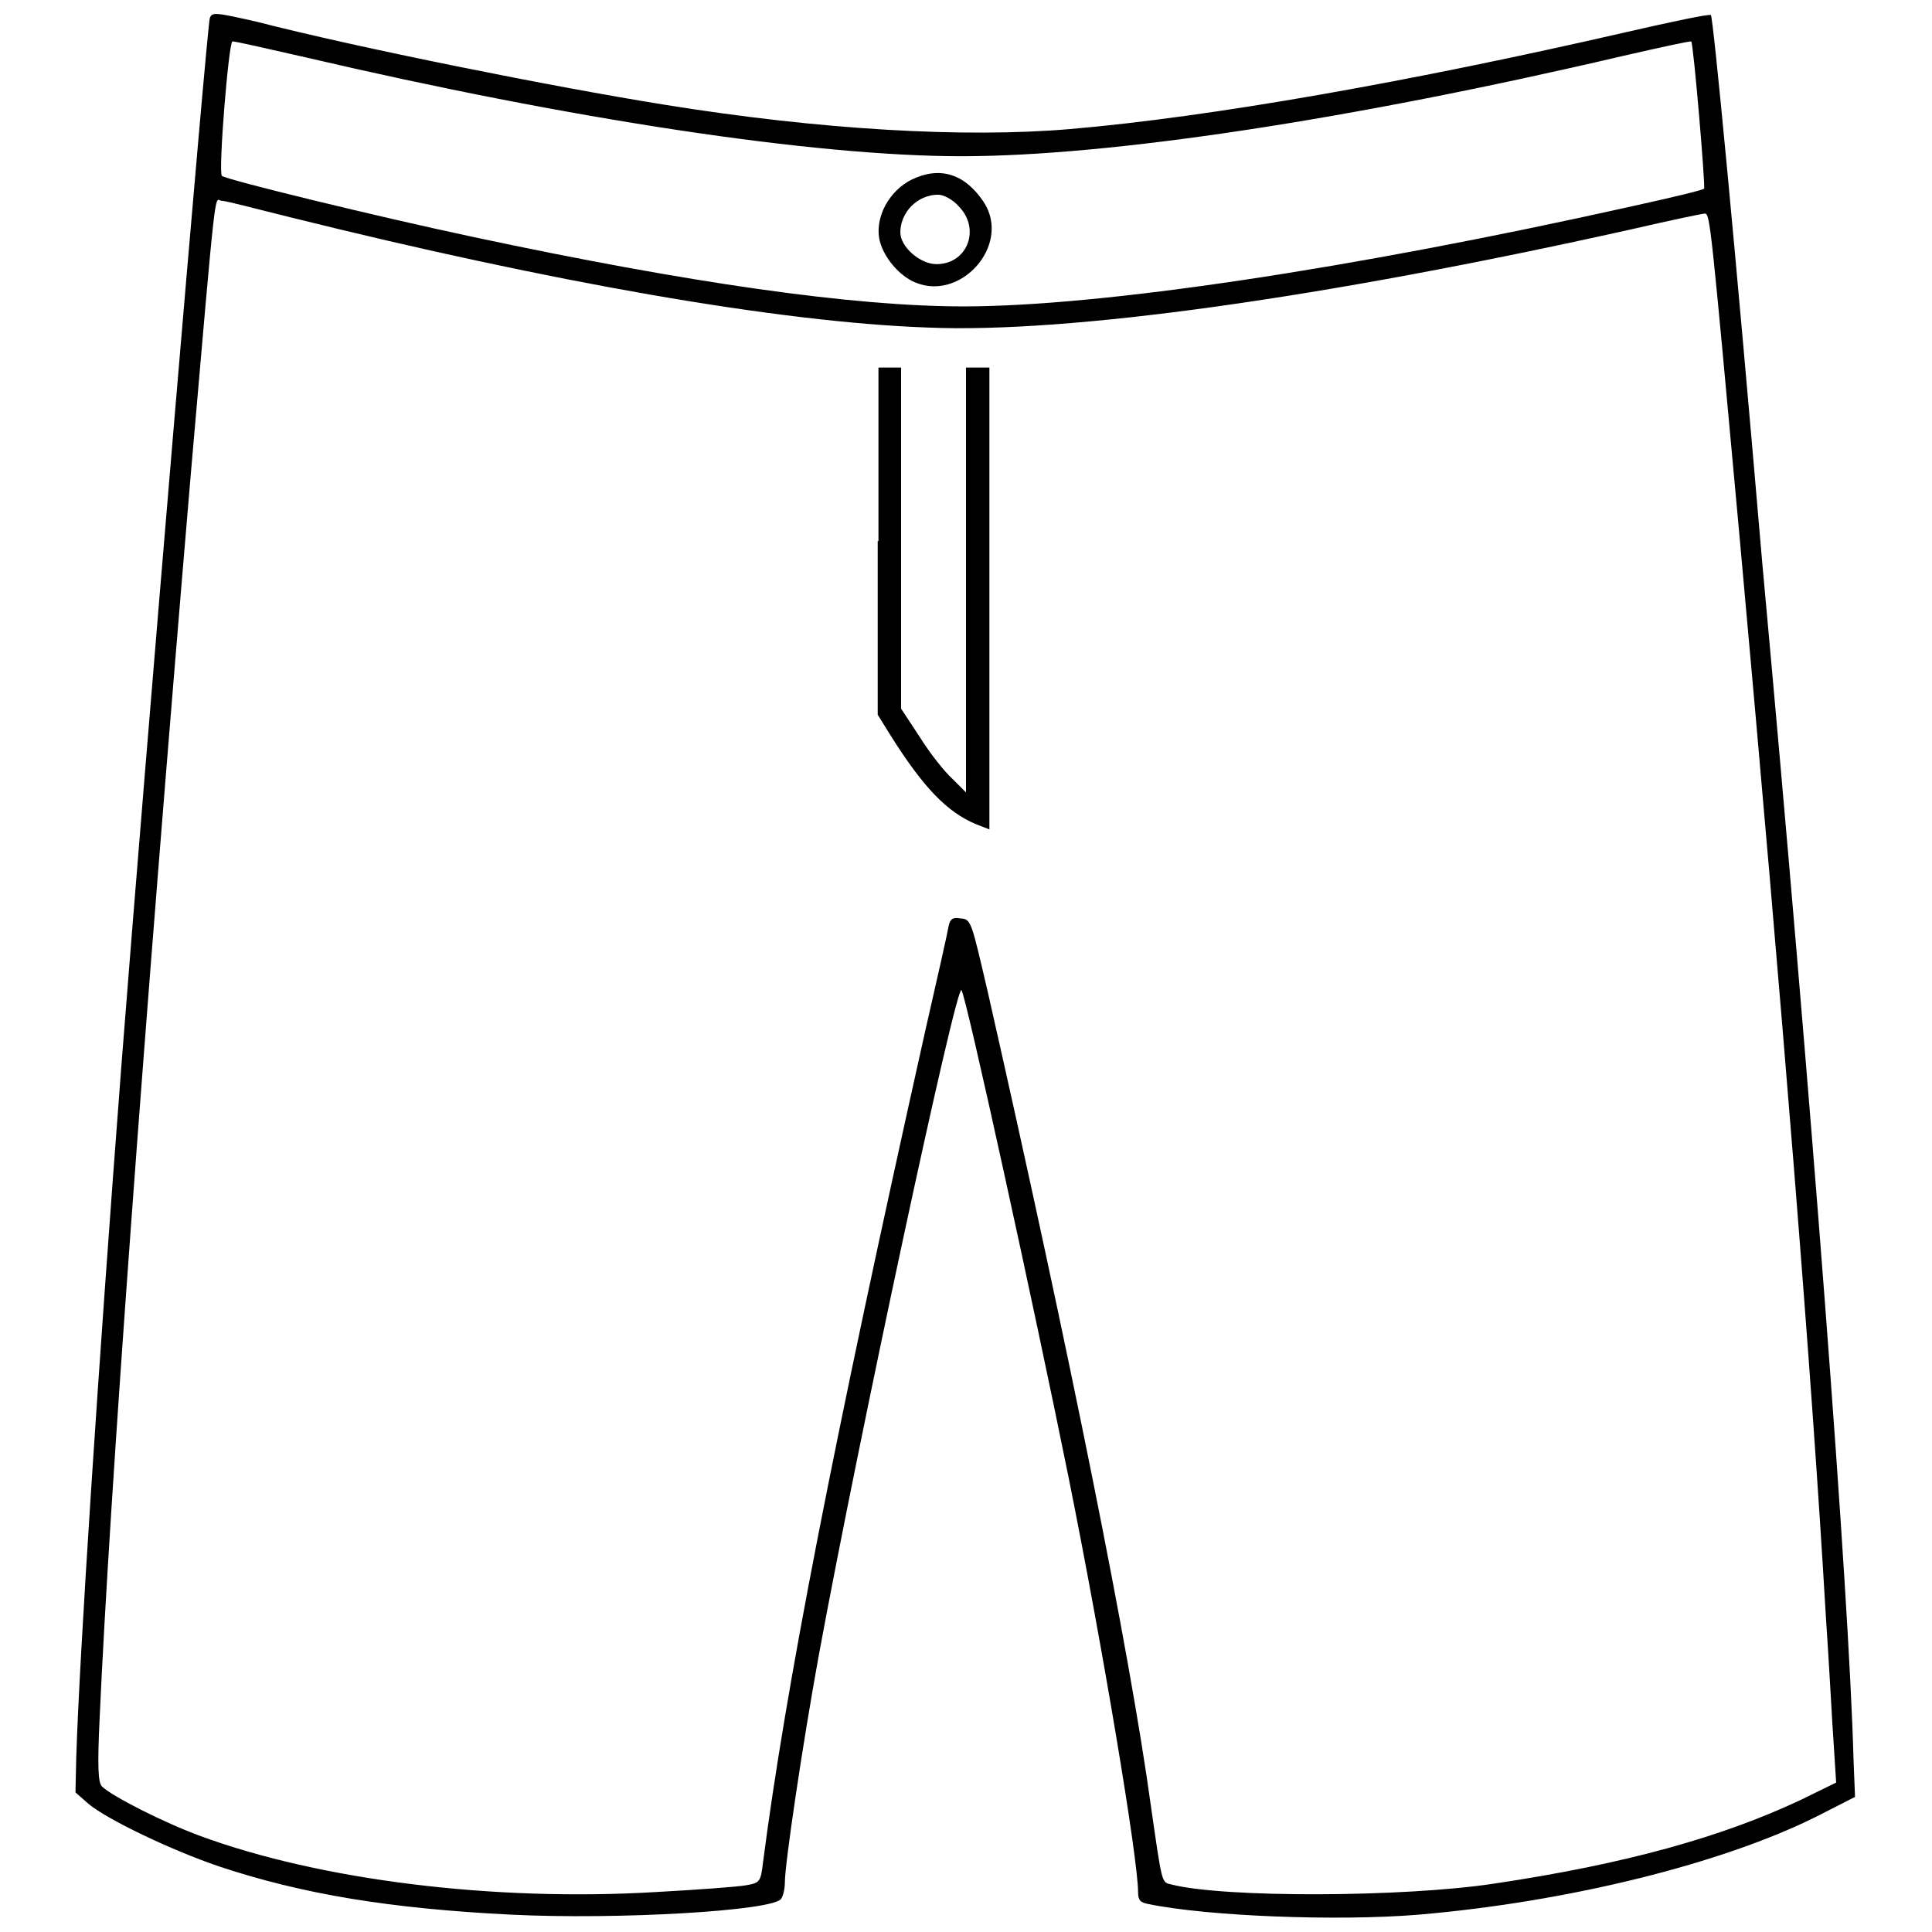 <?xml version="1.0" encoding="utf-8"?>
<!-- Svg Vector Icons : http://www.onlinewebfonts.com/icon -->
<!DOCTYPE svg PUBLIC "-//W3C//DTD SVG 1.1//EN" "http://www.w3.org/Graphics/SVG/1.1/DTD/svg11.dtd">
<svg version="1.1" xmlns="http://www.w3.org/2000/svg" xmlns:xlink="http://www.w3.org/1999/xlink" x="0px" y="0px" viewBox="0 0 256 256" enable-background="new 0 0 256 256" xml:space="preserve">
<g><g><g><path fill="#000000" d="M27.8,2.4c-0.4,1.4-8.6,98.7-11.7,138.6c-3.1,40.4-5.6,78.7-6,92l-0.1,4.5l1.7,1.5c2.5,2.1,11.1,6.2,17.3,8.3c11.1,3.7,22.7,5.6,38.7,6.4c14.1,0.7,34.8-0.5,35.8-2.1c0.3-0.4,0.5-1.4,0.5-2.2c0-2.4,2.3-18,4.5-30.1c5.3-28.8,18.2-89,18.9-88.1c0.6,0.7,9.7,42.3,14.2,64.6c4.5,22.4,9.2,50.5,9.2,54.9c0,1.1,0.3,1.4,1.4,1.6c7.7,1.6,25,2.3,35.8,1.4c19.9-1.7,40.3-6.8,52.7-13l5.1-2.6l-0.2-5c-0.6-22.3-5.5-86.6-12.1-158.6C229.9,32.3,227,2.2,226.7,2c-0.1-0.2-5.3,0.9-11.4,2.3c-28.3,6.5-54.8,11.2-73.5,12.8c-14,1.2-33.1,0.1-53.6-3.2c-15-2.4-40.9-7.6-54.1-11C28.4,1.6,28.1,1.6,27.8,2.4z M40.5,7.6c35.1,8.2,67.3,13.1,86.9,13.1s51.4-4.8,87.7-13.3c4.8-1.1,8.9-2,9-1.9c0.3,0.3,1.9,19.3,1.7,19.5c-0.2,0.2-4.4,1.2-9.4,2.3c-37.6,8.4-70.6,13.3-88.7,13.3c-14.7,0-36.4-3.1-65-9.2c-12.7-2.7-32.8-7.6-33.3-8.1c-0.5-0.5,0.9-17.8,1.4-17.8C30.9,5.4,35.2,6.4,40.5,7.6z M38.5,28.8c34.6,8.6,64.7,13.9,84.4,14.6c18.7,0.8,52.4-3.9,93.2-13c5.2-1.2,9.5-2.1,9.8-2.1c0.7,0,0.8,1.3,4.6,42.8c5.8,63.9,9.6,111.5,11.4,142.5c0.5,7.3,0.9,15.3,1.1,17.9l0.3,4.7l-4.7,2.3c-10.4,4.9-23.2,8.5-40.7,11.1c-11.9,1.8-35.7,1.9-42.7,0.1c-1.3-0.3-1.2,0-2.7-10.4c-2.8-20.4-10.7-59.7-21.6-107.8c-2.2-9.4-2.2-9.7-3.6-9.8c-1.1-0.2-1.4,0.1-1.6,1c-0.1,0.7-1.5,6.9-3.1,13.9c-12.3,55.1-18.5,87.1-21.5,110.2c-0.3,2.5-0.4,2.7-2.2,3c-1,0.2-6.4,0.6-11.9,0.9c-21.7,1.3-44.6-1.6-60.4-7.4c-4.9-1.8-11.8-5.3-13.1-6.6c-0.5-0.5-0.6-2.6-0.3-9c1.3-28.9,5.7-89.5,12.1-165.1c3.4-39.2,3.1-36.2,4-36C30,26.6,34,27.7,38.5,28.8z"/><path fill="#000000" d="M120.8,23.8c-3,1.5-4.8,4.9-4.3,7.8c0.4,2.1,2.2,4.5,4.3,5.6c6.2,3.2,13.4-4.7,9.5-10.5C127.8,23,124.5,22,120.8,23.8z M127,27.3c3,3,1.2,7.7-2.9,7.7c-2.2,0-4.8-2.3-4.8-4.2c0-2.7,2.3-5,5-5C125,25.8,126.2,26.4,127,27.3z"/><path fill="#000000" d="M116.3,71.7v23l1.8,2.9c4.3,6.8,7.4,10,11.2,11.6l1.8,0.7V79.3V48.7h-1.5H128v28.1V105l-1.8-1.8c-1-0.9-3-3.4-4.3-5.5l-2.5-3.8V71.4V48.7h-1.5h-1.5V71.7L116.3,71.7z"/></g></g></g>
</svg>